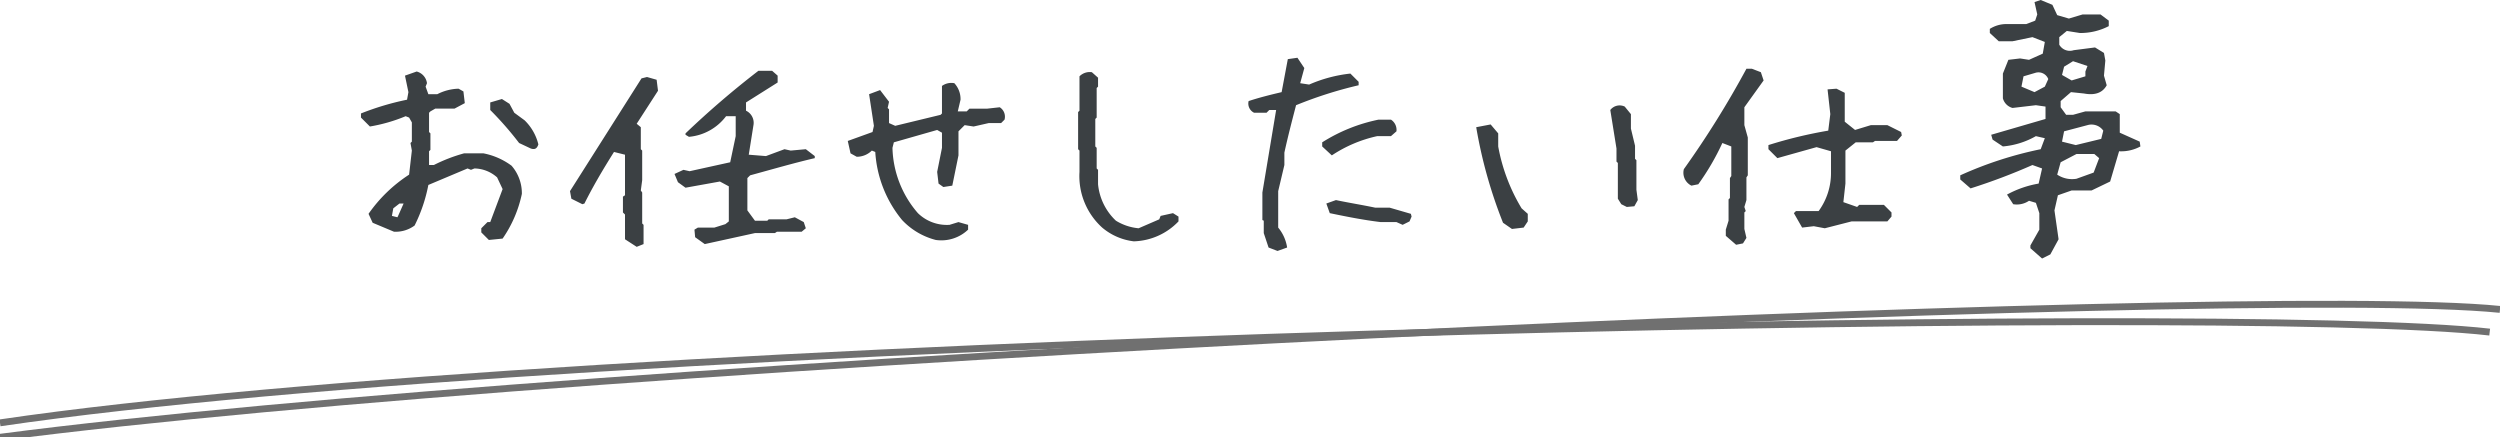 <svg xmlns="http://www.w3.org/2000/svg" xmlns:xlink="http://www.w3.org/1999/xlink" width="363.6" height="63.6" viewBox="0 0 363.6 63.6">
  <defs>
    <clipPath id="clip-アートボード_1">
      <rect width="363.6" height="63.6"/>
    </clipPath>
  </defs>
  <g id="アートボード_1" data-name="アートボード – 1" clip-path="url(#clip-アートボード_1)">
    <g id="グループ_5045" transform="translate(-262 -1455.8)">
      <path id="パス_21220" d="M333.1,1490.7l-1.1-1.1v-.6l.9-.9h.4l1.8-4.8-.8-1.7a5.069,5.069,0,0,0-3.3-1.3l-.5.2-.5-.2-5.7,2.4a22.805,22.805,0,0,1-2,5.9,4.629,4.629,0,0,1-3,.9l-3.1-1.3-.6-1.3a21.327,21.327,0,0,1,5.9-5.7l.4-3.5-.2-1.1.2-.2v-2.8l-.4-.7-.5-.2a23.777,23.777,0,0,1-5.2,1.5l-1.3-1.3v-.6a39.64,39.64,0,0,1,6.7-2l.2-1.1-.5-2.4,1.7-.6a2.031,2.031,0,0,1,1.5,1.7l-.2.5.4,1.1h1.3a7.142,7.142,0,0,1,3.1-.8l.7.4.2,1.7-1.5.8h-2.8l-.7.4-.2.2v2.8l.2.2v2.4l-.2.2v2h.7a23.535,23.535,0,0,1,4.4-1.7h2.8a10.1,10.1,0,0,1,4.1,1.8,6.1,6.1,0,0,1,1.5,4.1,17.839,17.839,0,0,1-2.8,6.5Zm-13.2-3.5.8-1.8h-.6l-.9.7-.2,1.1.8.2Zm19.3-9.8-1.7-.8a48.106,48.106,0,0,0-4.2-4.8v-1.1l1.7-.5,1.1.7.7,1.3,1.5,1.1a7.3,7.3,0,0,1,2,3.5C340.1,1477.4,339.8,1477.6,339.2,1477.4Zm15.4,14.3-1.7-1.1V1487l-.3-.3v-2.3l.3-.2v-5.9l-1.6-.4c-1.7,2.7-3.1,5.1-4.3,7.5l-.3.1-1.6-.8-.2-1.1,10.4-16.4.8-.2,1.4.4.2,1.6-3.1,4.8.6.5v3.2l.2.2v4.3l-.2,1.5.2.3v4.5l.2.2v2.8Zm9.9-.4-1.4-1-.1-1.1.5-.3h2.4l1.6-.5.5-.4v-5.1l-1.3-.7-5,.9-1.1-.8-.5-1.2,1.3-.6.9.2,5.9-1.3.8-3.8v-2.9h-1.4a7.6,7.6,0,0,1-5.4,3l-.5-.3v-.2a130.481,130.481,0,0,1,10.6-9.1h2l.8.7v1l-4.6,2.9v1.2a1.953,1.953,0,0,1,1.1,2l-.7,4.4,2.5.2,2.7-1,.9.2,2.2-.2,1.3,1v.3c-3,.7-6.1,1.6-9.4,2.5l-.4.4v4.7l1.1,1.5h1.8l.2-.2h2.6l1.2-.3,1.3.7.3.9-.6.5H375l-.3.2h-2.9Zm33.6-.6a10.207,10.207,0,0,1-4.9-2.9,17.217,17.217,0,0,1-3.9-9.9l-.5-.2a3.1,3.1,0,0,1-2.2.9l-.9-.5-.4-1.8,3.6-1.3.2-.9-.7-4.6,1.6-.6,1.3,1.7-.2.9.2.2v2l.9.4,6.6-1.6.2-.2v-4a2.319,2.319,0,0,1,1.8-.4,3.406,3.406,0,0,1,.9,2.4l-.4,1.7h1.3l.4-.4h2.6l1.8-.2a1.616,1.616,0,0,1,.7,1.8l-.5.5h-1.8l-2.2.5-1.3-.2-.9.9v3.5l-.9,4.4-1.3.2-.7-.5-.2-1.7.7-3.5v-2.2l-.7-.4-6.3,1.8-.2.8a15.023,15.023,0,0,0,3.7,9.5,6.017,6.017,0,0,0,4.6,1.7l1.3-.4,1.4.4v.7a5.633,5.633,0,0,1-4.7,1.5Zm28.8.2a8.7,8.7,0,0,1-4.6-2,10.1,10.1,0,0,1-3.3-8.1v-3.1l-.2-.2v-5.4l.2-.2v-5a2.107,2.107,0,0,1,1.8-.6l.9.8v1.3l-.2.2v4.3l-.2.2v4l.2.2v3l.2.2v2.1a8.384,8.384,0,0,0,2.6,5.3,7.6,7.6,0,0,0,3.3,1.1l3-1.3.2-.5,1.8-.4.8.5v.7a9.341,9.341,0,0,1-6.5,2.9Zm20.9,1.4-1.3-.5-.7-2.1v-1.8l-.2-.1v-4l2-12h-1l-.4.4h-1.8a1.483,1.483,0,0,1-.8-1.7c1.5-.5,3.1-.9,4.8-1.3l.9-4.8,1.4-.2,1,1.5-.6,2.2,1.3.2a20.476,20.476,0,0,1,6-1.6l1.2,1.2v.5a60.082,60.082,0,0,0-9.1,2.9c-.6,2.3-1.2,4.6-1.7,6.9v1.8l-.9,3.8v5.3a5.922,5.922,0,0,1,1.3,2.9Zm18.2-3.8-.9-.4h-2.3c-2.5-.3-5-.8-7.4-1.3l-.5-1.4,1.4-.5c1.9.4,3.8.7,5.7,1.1h2.1l3.1.9.1.4-.3.7Zm-10.3-10.1-1.4-1.3v-.6a24.385,24.385,0,0,1,8.2-3.3h1.8a1.769,1.769,0,0,1,.8,1.7l-.8.7h-2A19.361,19.361,0,0,0,455.7,1478.4Zm26.2,10.7-1.3-.9a68.511,68.511,0,0,1-3.9-13.9l2.1-.4,1.1,1.3v1.9a26.583,26.583,0,0,0,3.4,9l.9.8v1.1l-.6.9Zm16.7-3.2-.8-.4-.5-.8v-5.2l-.2-.2v-1.9l-.9-5.6a1.715,1.715,0,0,1,2.1-.5l.9,1.1v2.1l.6,2.5v1.9l.2.2v4.3l.2,1.5-.5.9Zm15.9,5.5-1.5-1.3v-.9l.4-1.3v-3.1l.2-.2v-2.9l.2-.3v-4.3l-1.3-.5a36.124,36.124,0,0,1-3.5,6l-1,.2a2.092,2.092,0,0,1-1.1-2.4,137.013,137.013,0,0,0,9.1-14.6h.8l1.3.5.4,1.2-2.8,3.9v2.6l.5,1.8v5.5l-.2.3v3.3l-.3,1,.2.6-.2.2v2.4l.3,1.3-.5.8Zm9.6-2.5-1.2-2.1.3-.3h3.3a9.355,9.355,0,0,0,1.8-5.6v-3.1l-2.1-.6-5.7,1.6-1.3-1.3v-.6a64.831,64.831,0,0,1,8.7-2.1l.3-2.4-.4-3.6,1.3-.1,1.2.6h0v4.2l1.5,1.2,2.3-.7h2.4l2,1,.1.5-.7.8h-3.2l-.3.2h-2.5l-1.5,1.2v4.8l-.3,2.7,2,.7.3-.3H536l1.1,1.1v.6l-.6.7h-5.2l-3.9,1-1.6-.3Zm34.9,4.5-1.7-1.5v-.4l1.3-2.3v-2.4l-.5-1.5-1-.3a3.153,3.153,0,0,1-2.3.5l-.9-1.4a14.8,14.8,0,0,1,4.6-1.6l.5-2.2-1.4-.5a87.876,87.876,0,0,1-9,3.4l-1.5-1.3v-.6a55.139,55.139,0,0,1,11.7-3.8l.6-1.6-1.3-.3a11.718,11.718,0,0,1-4.8,1.5l-1.5-1-.2-.7,7.9-2.3v-1.8l-1.4-.2-3.4.4a1.98,1.98,0,0,1-1.4-1.4v-3.6l.8-2,1.7-.2,1.3.2,2-.9.3-1.7-1.8-.7-2.9.6h-2l-1.3-1.2v-.6a4.513,4.513,0,0,1,2.5-.7h2.8l1.3-.5.3-.9-.4-1.8.9-.3,1.7.7.7,1.5,1.7.5,2-.6h2.6l1.2.9v.8a8.956,8.956,0,0,1-4.2,1l-1.9-.3-1.1.9v1.1a1.765,1.765,0,0,0,2.1.8l3.1-.4,1.3.8.2,1.1-.2,2.2.4,1.4q-.9,1.65-3.3,1.2l-1.9-.2-1.5,1.3v.9l.8,1.1h1l1.8-.5h4.4l.6.4v2.7l2.9,1.3.1.7a5.856,5.856,0,0,1-3.1.7l-1.3,4.4-2.7,1.3h-2.9l-2,.7-.5,2.2.6,4.2-1.2,2.2Zm7.5-12.5.8-2.1-.7-.6H564l-2.3,1.2-.5,1.8a3.9,3.9,0,0,0,2.8.6Zm1.1-4.9.3-1.2a2.091,2.091,0,0,0-2.3-.8l-3.4.9-.3,1.5,2,.5Zm-8.2-7.6.5-1.1a1.528,1.528,0,0,0-1.9-.9l-1.7.5-.3,1.5,1.9.8Zm5.9-1.5v-.7l.3-.8-2.1-.7-1.3.8-.3,1.2,1.4.8Z" fill="#3b4043"/>
      <g id="グループ_1707" transform="translate(0 44)">
        <path id="パス_1365" d="M262,1475.4c84.7-11.1,326.6-22.4,363.6-18.6" fill="none" stroke="#707070" stroke-width="1"/>
        <path id="パス_1366" d="M262,1473.3c84.8-12.5,325-17.5,362.1-13.2" fill="none" stroke="#707070" stroke-width="1"/>
      </g>
    </g>
  </g>
</svg>
